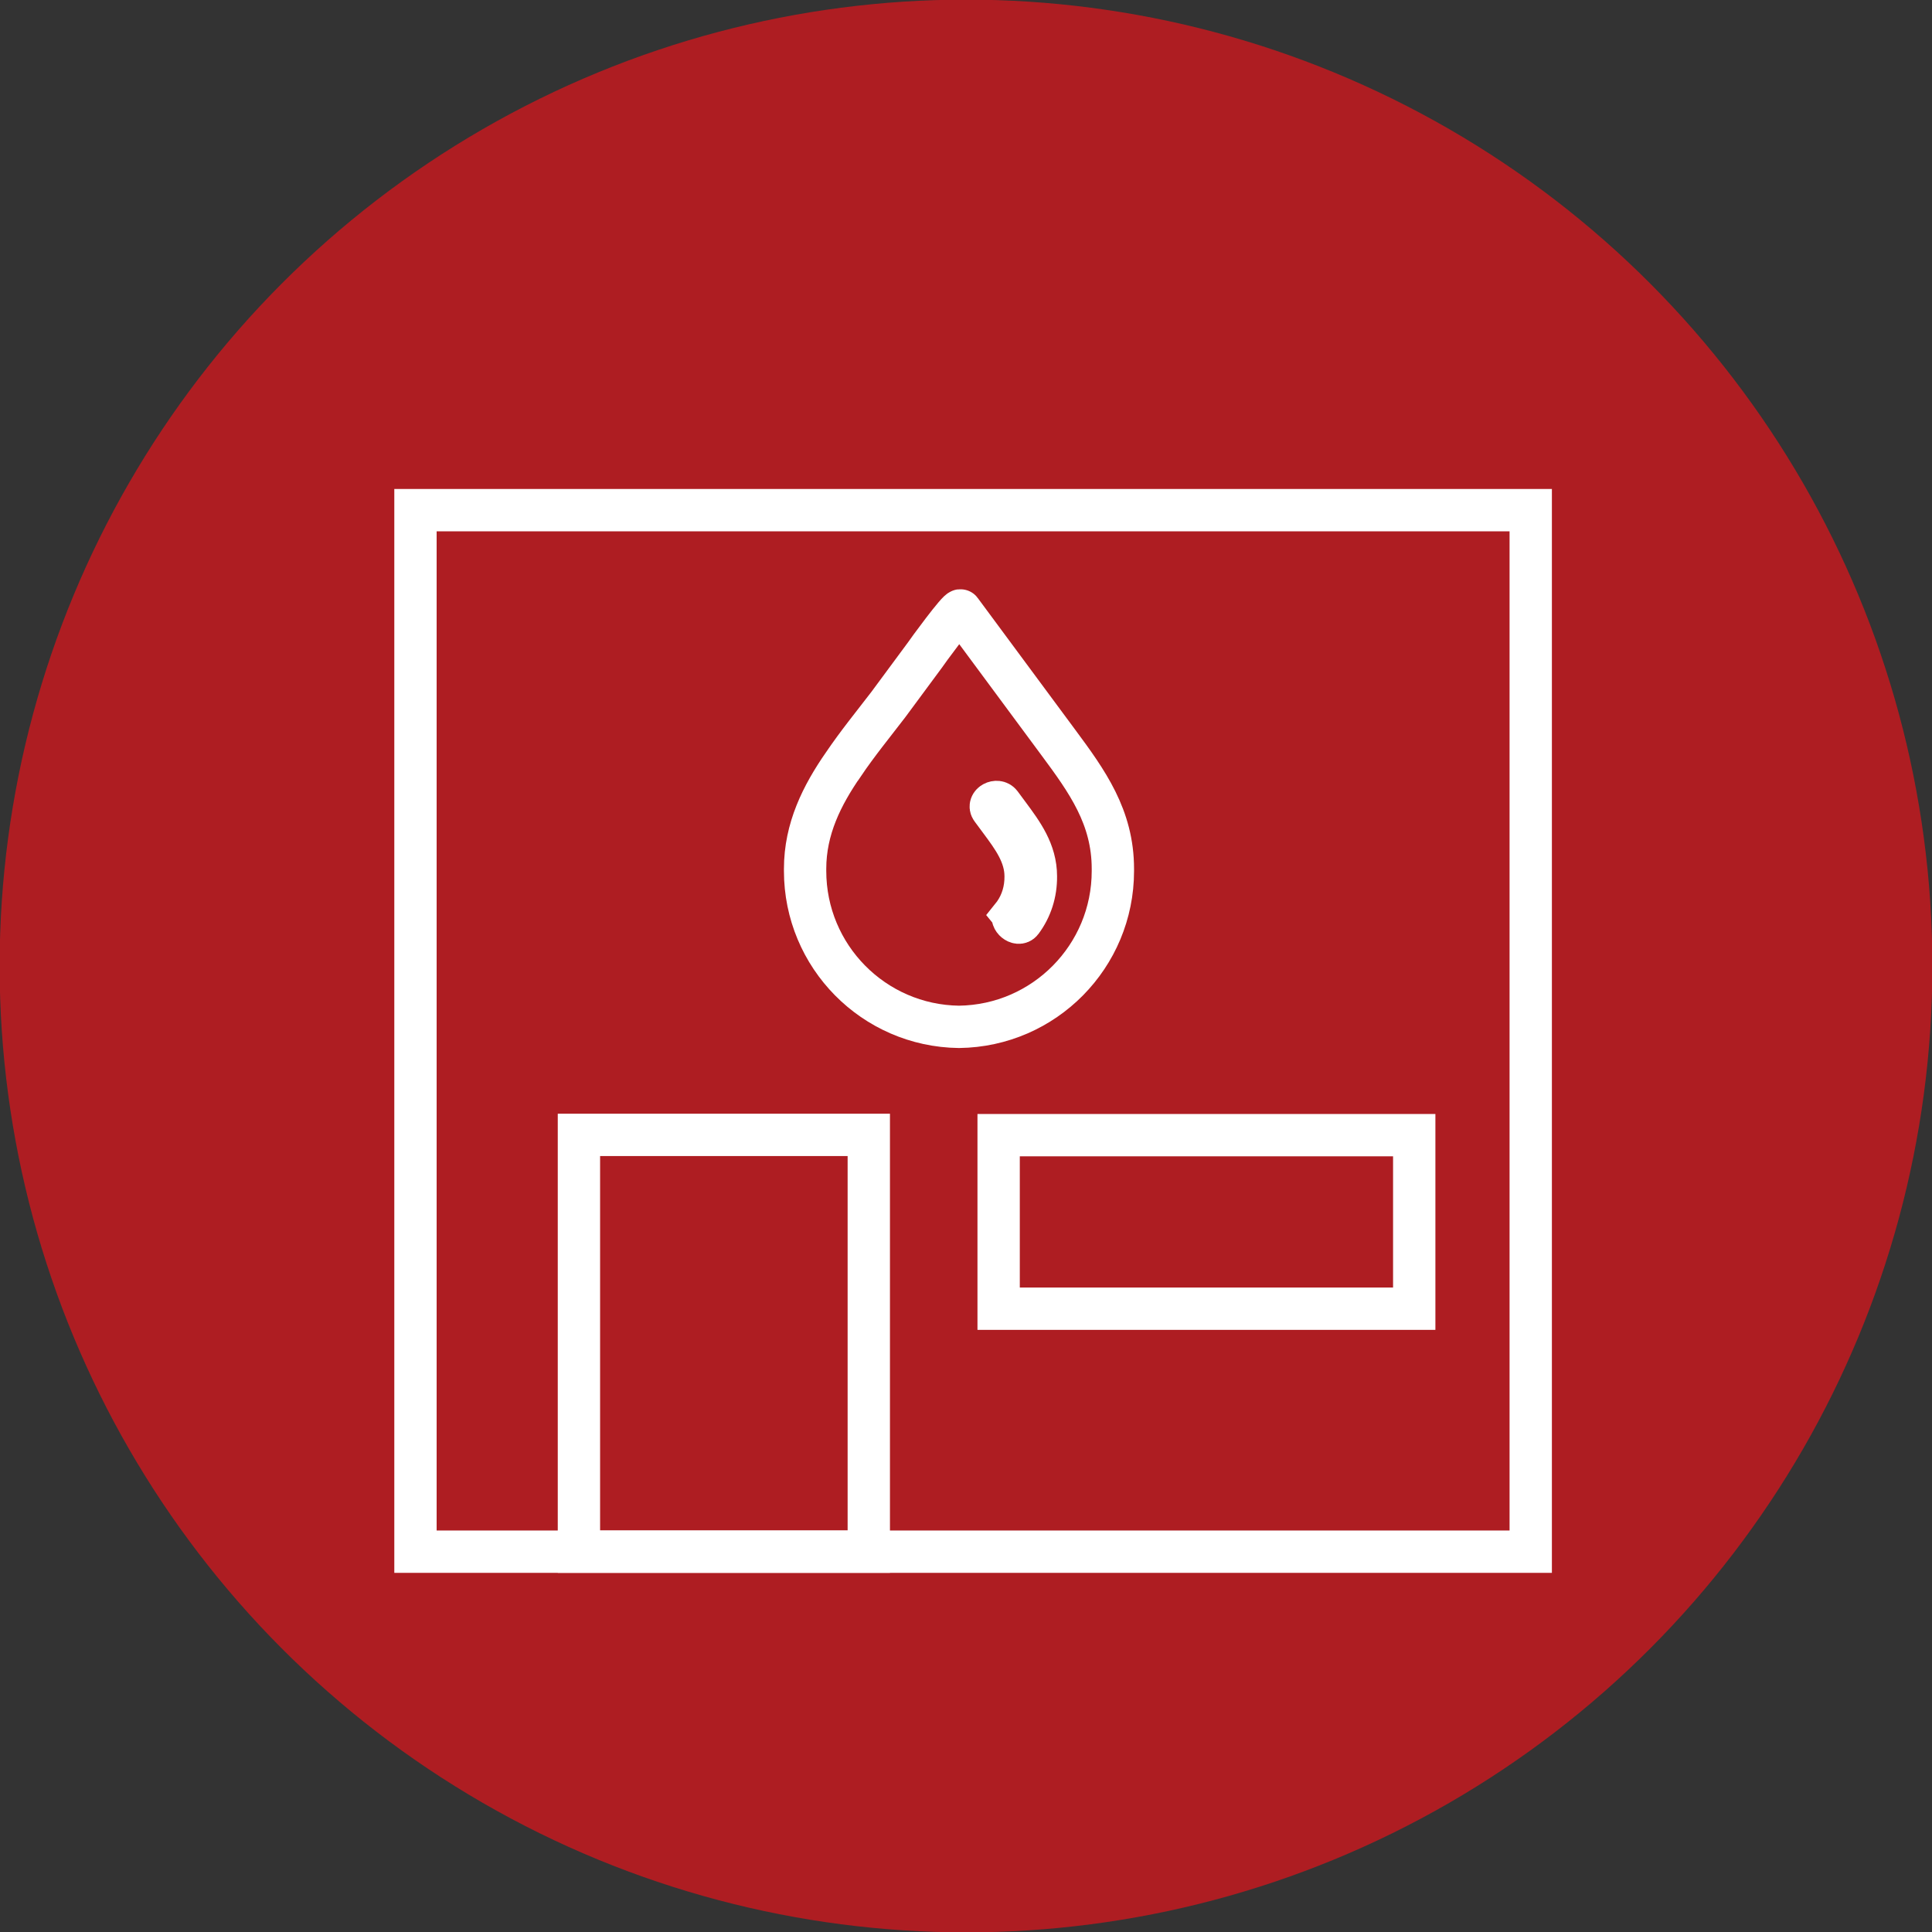 <?xml version="1.0" encoding="UTF-8"?>
<!DOCTYPE svg PUBLIC "-//W3C//DTD SVG 1.1//EN" "http://www.w3.org/Graphics/SVG/1.1/DTD/svg11.dtd">
<!-- Creator: CorelDRAW Home & Student 2018 -->
<svg xmlns="http://www.w3.org/2000/svg" xml:space="preserve" width="0.634in" height="0.634in" version="1.1" style="shape-rendering:geometricPrecision; text-rendering:geometricPrecision; image-rendering:optimizeQuality; fill-rule:evenodd; clip-rule:evenodd"
viewBox="0 0 634 634"
 xmlns:xlink="http://www.w3.org/1999/xlink">
 <rect x="0" y="0" width="634" height="634" fill="#333333" stroke="none"/>
 <defs>
  <style type="text/css">
   <![CDATA[
    .str1 {stroke:white;stroke-width:13.89;stroke-miterlimit:2.613}
    .str0 {stroke:white;stroke-width:13.89;stroke-linecap:square;stroke-miterlimit:2.613}
    .fil1 {fill:none}
    .fil0 {fill:#AE1D22}
    .fil2 {fill:#AE1D22;fill-rule:nonzero}
   ]]>
  </style>
 </defs>
 <g id="Layer_x0020_1">
  <g id="_716685376">
   <circle class="fil0" cx="317" cy="317" r="317.12"/>
   <polygon id="path4307" class="fil1 str0" points="136.34,509.2 136.34,167.41 502.32,167.41 502.32,509.19 "/>
   <rect class="fil1 str1" x="189.98" y="372.42" width="95.12" height="136.77"/>
   <rect class="fil1 str1" x="327.71" y="372.51" width="136.38" height="56.95"/>
   <path class="fil1 str1" d="M276.76 250.83c-7.04,10.16 -12.56,21.15 -12.56,34.28 0,0.22 -0,0.46 -0,0.69 0,28 22.5,50.81 50.5,51.17 27.99,-0.35 50.5,-23.15 50.5,-51.14 0,-0.24 -0,-0.49 -0,-0.72 0,-16.99 -8.44,-28.7 -18,-41.59l-31.96 -43.19c-0.57,-0.77 -11.11,13.69 -11.88,14.85 -3.96,5.32 -7.92,10.68 -11.88,16.07 -4.96,6.48 -10.16,12.83 -14.7,19.57z"/>
   <path class="fil2 str1" d="M332.56 300.24c0.12,-0.15 0.23,-0.31 0.34,-0.47 2.48,-3.55 3.71,-7.74 3.67,-12.2 0,-7.07 -4.15,-12.67 -8.31,-18.28l-2.86 -3.86c-1.18,-1.59 1.8,-3.2 2.98,-1.6l2.57 3.47c4.5,6.07 8.99,12.12 8.99,20.28 0.05,5.43 -1.57,10.52 -4.74,14.76 -1.03,1.37 -3.6,-0.81 -2.63,-2.09z"/>
  </g>
 </g>
</svg>
